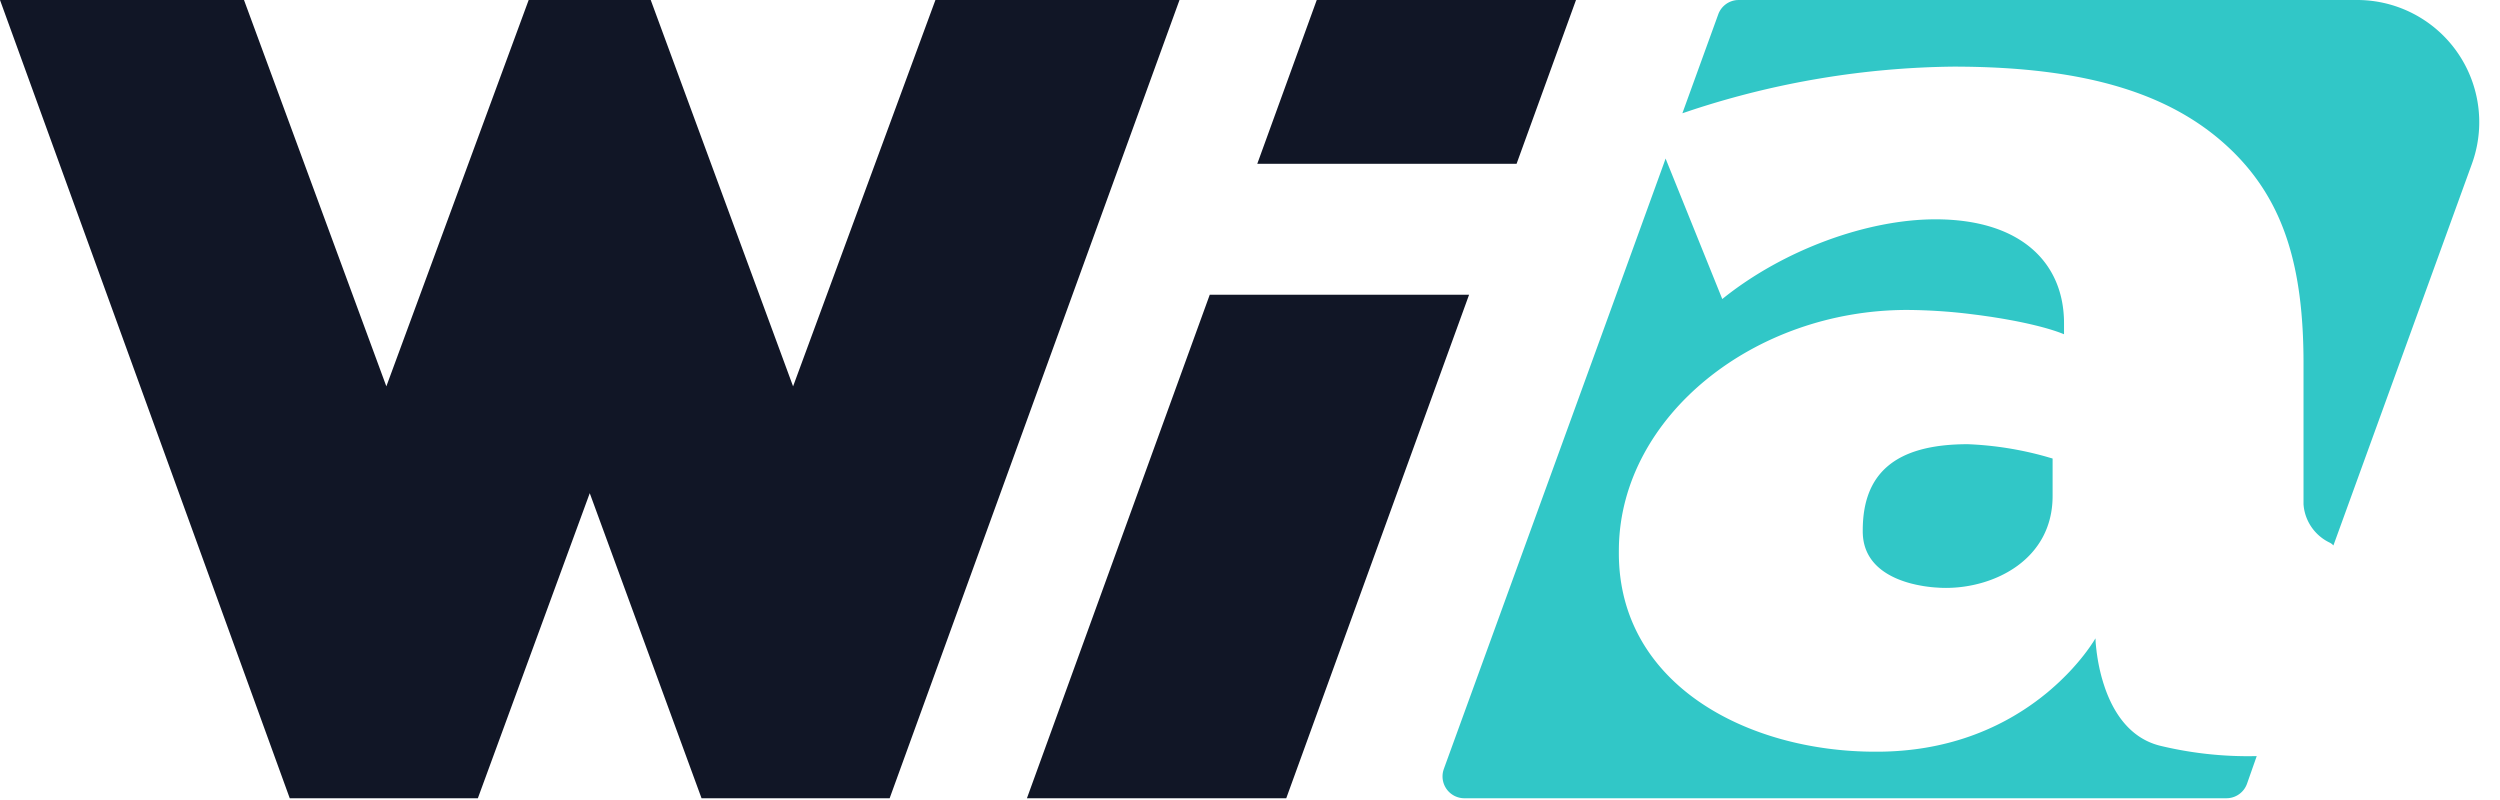 <svg width="100" height="32" xmlns="http://www.w3.org/2000/svg"><g fill="none"><path d="M9.76 0l5.694 15.454L21.147 0h4.882l5.694 15.454L37.417 0h9.763L35.586 31.93h-7.524L23.59 19.727 19.114 31.93H11.59L0 0h9.76zm49.003 11.79L51.45 31.93H41.077l7.313-20.14h10.373zM63.04 0l-2.377 6.552H50.291L52.67 0h10.37z" fill="#111626"/><path d="M66.623 6.341l2.268 5.62c2.443-1.97 5.799-3.188 8.53-3.188 3.351 0 5.086 1.676 5.139 4.048l.001.112v.437c-.468-.195-1.208-.39-2.07-.553l-.33-.06-.168-.028-.343-.055-.35-.05a26.026 26.026 0 00-.177-.024l-.358-.045a21.868 21.868 0 00-2.483-.157c-6.116 0-11.42 4.242-11.526 9.472l-.002.16v.097c0 5.256 5.147 7.941 10.256 7.941 2.892.013 4.994-.959 6.418-2.006l.19-.143c.093-.072.183-.144.27-.215l.169-.144.16-.142.154-.141.144-.14.137-.136.13-.134.12-.13.113-.127.106-.122.098-.117.132-.165.115-.151.099-.136.056-.08.11-.164.087-.141.01.192.019.193.021.18.03.206.025.15.03.157.035.166.041.171c.015.058.03.117.047.177l.053.18.06.183c.336.98.978 2.026 2.2 2.337 1.179.286 2.388.427 3.6.422l.28-.004-.391 1.112a.874.874 0 01-.751.571l-.068.003H58.573a.874.874 0 01-.841-1.104l.021-.067 6.435-17.698 2.377-6.552.058-.168zm12.09 11.427c1.062.043 2.115.21 3.137.499l.254.074v1.499c0 2.533-2.314 3.676-4.265 3.676l-.118-.001-.127-.005-.204-.013-.144-.013-.15-.018-.152-.022-.157-.028a5.254 5.254 0 01-.158-.032l-.16-.038c-.933-.24-1.877-.783-1.954-1.935l-.005-.1v-.097c0-2.264 1.28-3.446 4.203-3.446zM94.283 0a4.886 4.886 0 014.641 6.416l-.047.136-5.541 15.267a.492.492 0 00-.14-.11 1.846 1.846 0 01-1.046-1.44l-.009-.09v-5.642c0-3.844-.776-6.42-2.77-8.418-2.338-2.334-5.838-3.454-11.24-3.454-3.56.04-7.094.629-10.475 1.744l-.361.122L68.73.574a.87.87 0 01.747-.571L69.546 0h24.738z" fill="#31C7C7"/></g></svg>